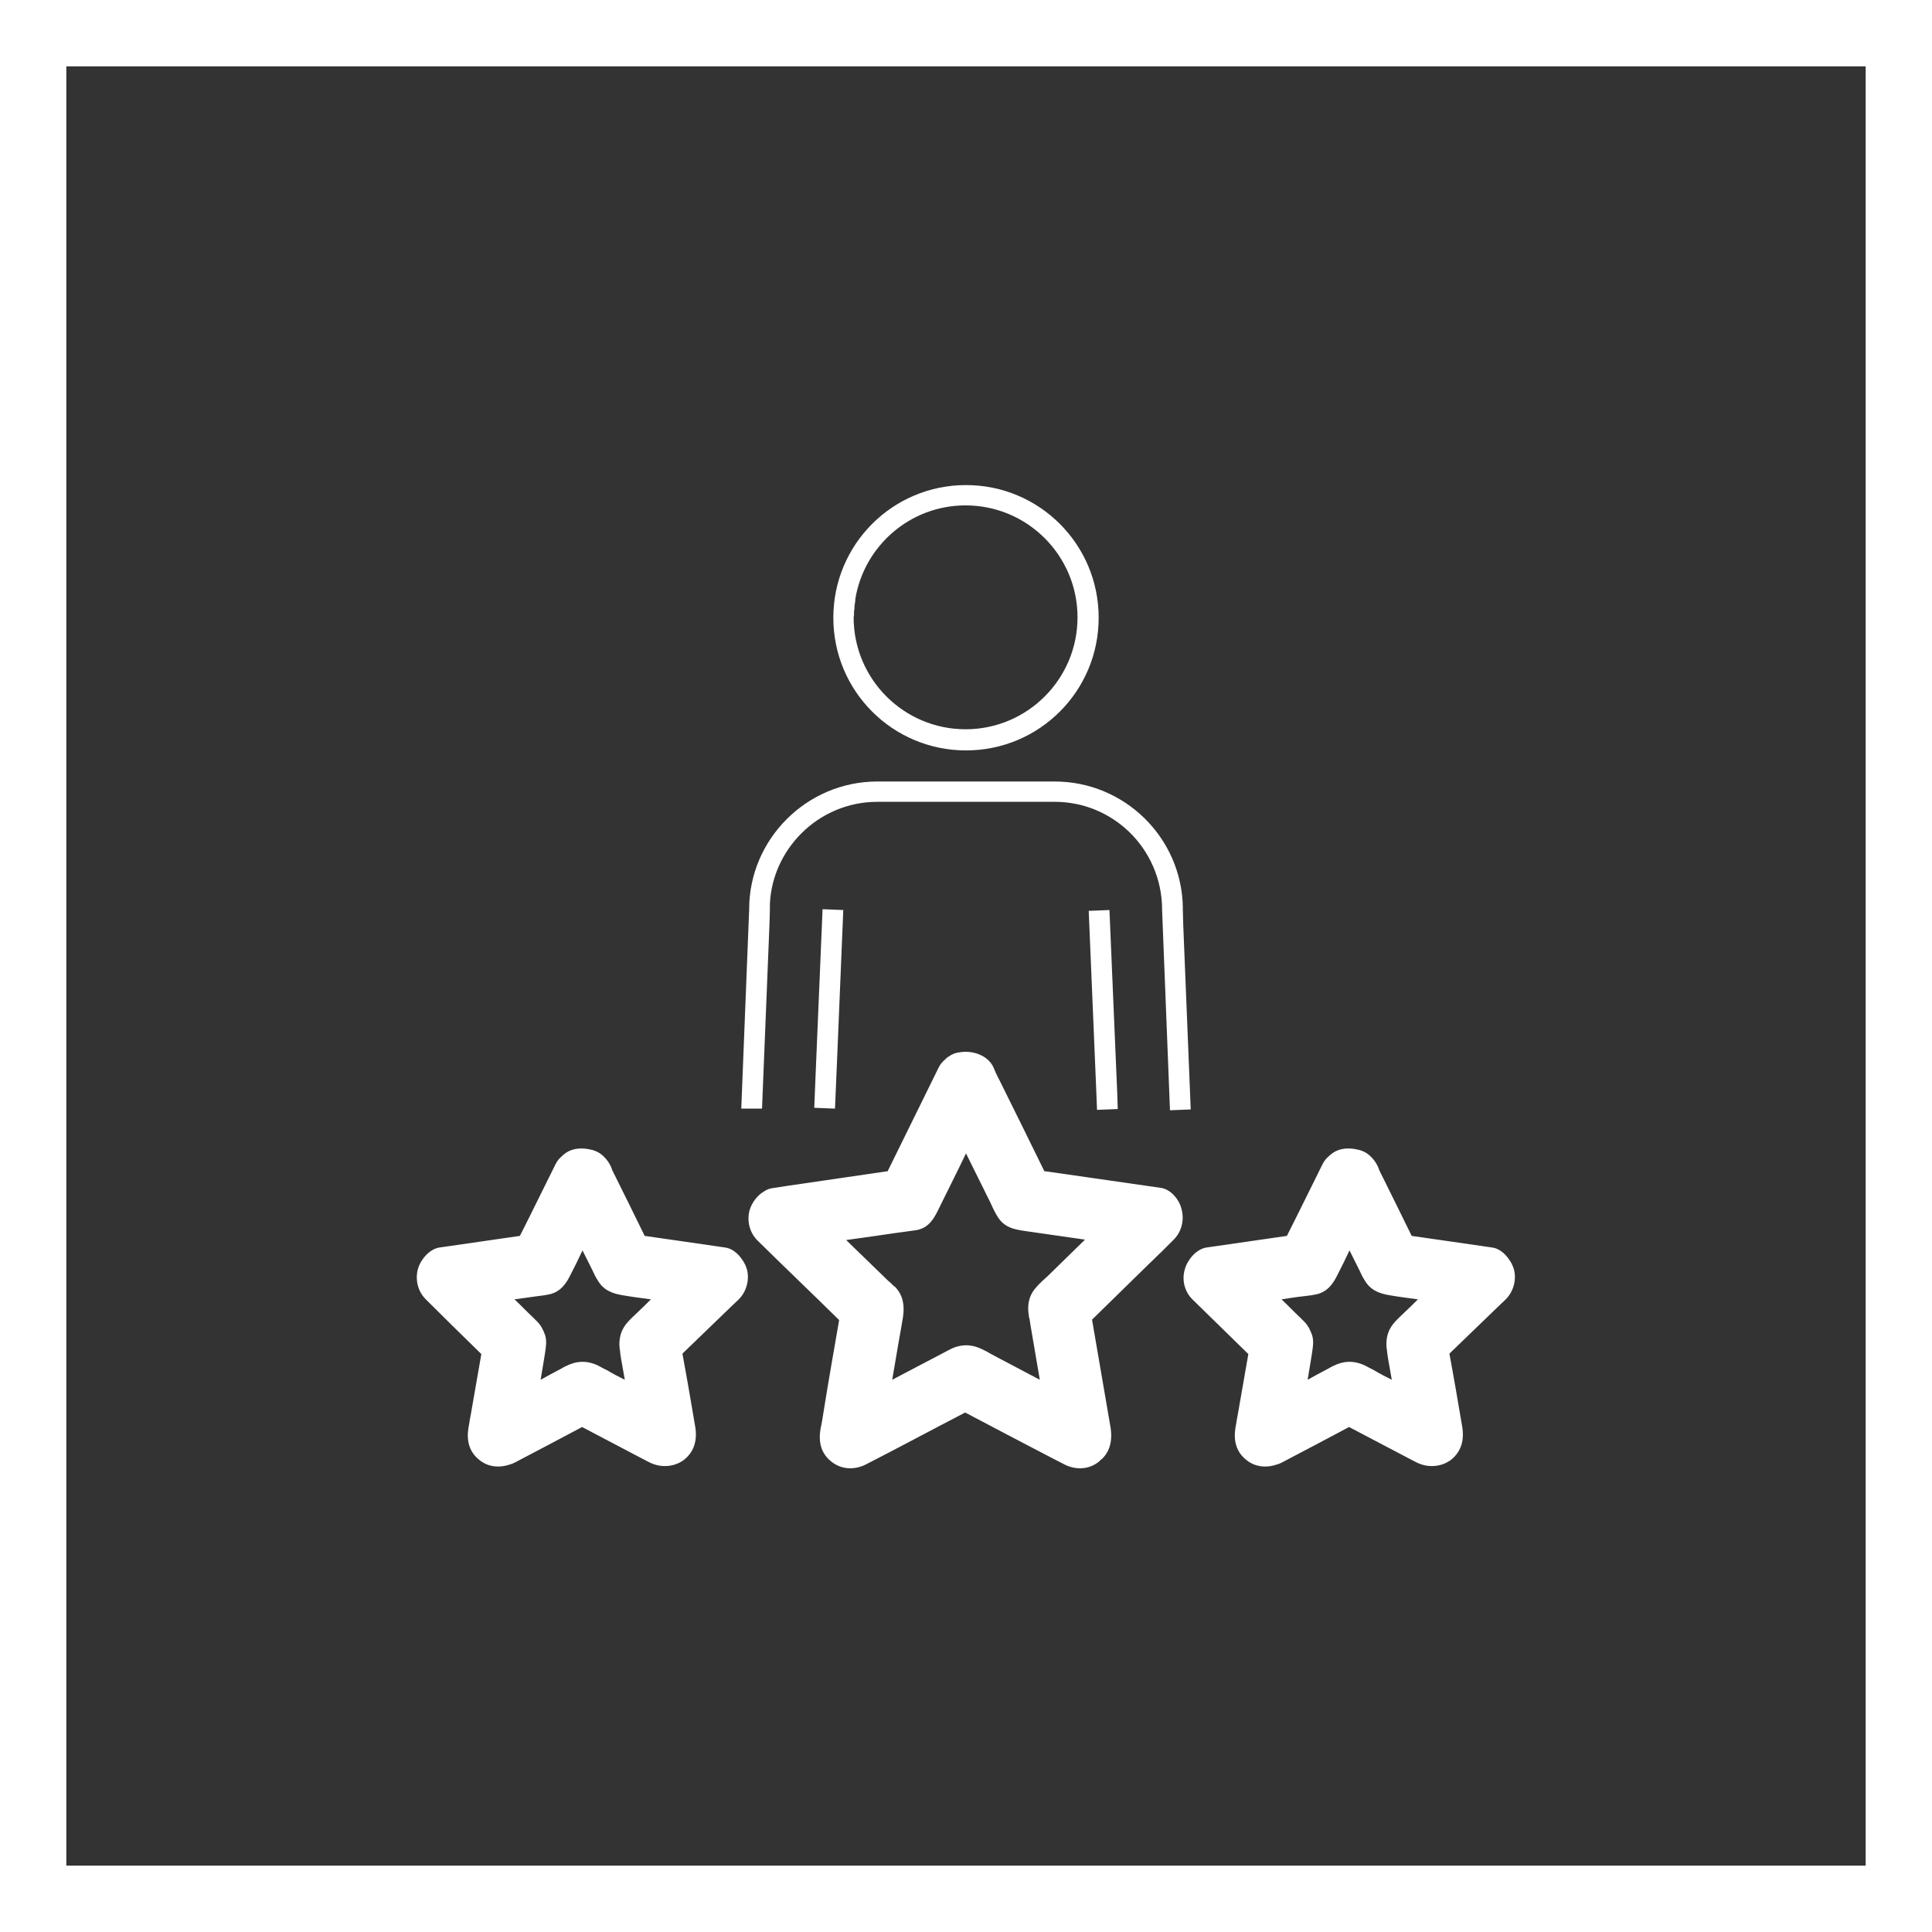 <?xml version="1.0" encoding="UTF-8"?> <svg xmlns="http://www.w3.org/2000/svg" xmlns:xlink="http://www.w3.org/1999/xlink" version="1.1" id="Calque_1" x="0px" y="0px" viewBox="0 0 466 466" style="enable-background:new 0 0 466 466;" xml:space="preserve"><rect x="0" y="0" width="466" height="466" fill="#333333" stroke="none"/> <style type="text/css"> .st0{fill:#FFFFFF;} </style> <path class="st0" d="M201.4,267.4L201.4,267.4l-5-0.2l0.4-9.8l1.6-38l0,0l0-0.1l5,0.2l-1.5,36.2L201.4,267.4L201.4,267.4z M233,181 c17.7,0,32-14.3,32-32s-14.3-32-32-32s-32,14.3-32,32S215.3,181,233,181z M206,147.6c0-0.2,0-0.5,0.1-0.7c0-0.2,0-0.4,0-0.7 c0-0.2,0.1-0.4,0.1-0.6c0-0.3,0.1-0.5,0.1-0.8c0-0.1,0-0.2,0-0.3c2.1-12.8,13.2-22.6,26.6-22.6c14.9,0,27,12.1,27,27s-12.1,27-27,27 s-27-12.1-27-27C206,148.5,206,148.1,206,147.6z M183.8,267.4l1.8-44.5l0.1-3.6c0-0.4,0-0.9,0-1.3c0.3-6.6,3.2-12.6,7.6-17 c4.7-4.7,11.2-7.6,18.3-7.6h42.8c6.9,0,13.2,2.7,17.9,7.2c4.9,4.7,8,11.4,8,18.8v0.1l1.9,48.3l5-0.2l0-0.1l0,0l-1.8-44.4l-0.1-3.7 c0-0.2,0-0.4,0-0.6c-0.3-16.8-14.1-30.3-30.9-30.3h-42.8c-17,0-30.9,13.9-30.9,30.8l-1.9,48l0,0l0,0.1L183.8,267.4z M264.4,262.6 l0.2,5l0,0l0,0.1l5-0.2l-0.1-3.3l-1.9-44.7l-5,0.2l0,0l0,0L264.4,262.6z M279.9,286.5c-9-1.3-18.1-2.6-27.1-3.9 c-0.3,0-0.6-0.1-0.9-0.1c-3.5-7.2-7.1-14.4-10.6-21.5c-0.5-1-1-1.9-1.4-2.9c0-0.1-0.1-0.2-0.1-0.3c-0.1-0.1-0.1-0.2-0.2-0.4 c-1.3-2.8-4.9-4.1-8-3.6c-1,0.1-1.9,0.4-2.7,1c-0.4,0.2-0.7,0.5-1,0.8c-0.6,0.5-1.1,1.1-1.5,1.9c-4,8.2-8.1,16.4-12.1,24.6 c-0.1,0.1-0.1,0.3-0.2,0.4c-8,1.2-16,2.3-24,3.5c-1.3,0.2-2.6,0.4-3.9,0.6c-0.6,0.1-1.2,0.3-1.8,0.7c-1.8,1-3.1,2.9-3.6,4.6 c-0.7,2.6,0,5.4,1.9,7.3c6.5,6.4,13.1,12.7,19.6,19.1c0,0,0.1,0.1,0.1,0.1c-1.3,7.5-2.6,14.9-3.8,22.4c-0.2,1.3-0.4,2.6-0.7,3.9 c-0.5,3.1,0.1,5.9,2.7,7.9c2.4,1.9,5.6,2,8.3,0.6c8-4.1,16-8.4,23.9-12.5c6.8,3.6,13.7,7.2,20.4,10.7c1.2,0.6,2.3,1.2,3.5,1.8 c2.7,1.4,5.9,1.3,8.3-0.6c0.3-0.3,0.6-0.6,0.9-0.8c1.9-1.9,2.4-4.5,2-7.3c-1.5-8.7-3-17.5-4.5-26.2c4.7-4.6,9.4-9.2,14.1-13.8 c0.9-0.8,1.7-1.7,2.6-2.5c0.5-0.5,1-1,1.5-1.5c0.5-0.5,1-1,1.5-1.5c1.9-1.9,2.6-4.7,1.9-7.3C284.5,289.4,282.4,286.8,279.9,286.5z M240,327.1c-0.4-0.2-0.9-0.5-1.3-0.7c-0.6-0.4-1.3-0.7-1.9-1c0,0,0,0,0,0c-2.7-1.3-5.3-1.2-7.9,0.2c-0.6,0.3-1.1,0.6-1.7,0.9 c0,0,0,0,0,0c-4,2.1-8,4.2-12,6.3c0.7-3.9,1.3-7.8,2-11.6c0.2-1.2,0.4-2.4,0.6-3.5c0.4-2.7,0.1-5.2-1.9-7.3l-0.3-0.2 c-0.4-0.4-0.9-0.9-1.4-1.3c-3.4-3.3-6.7-6.5-10.1-9.8c2.1-0.3,4.3-0.6,6.4-0.9c2.3-0.3,4.6-0.7,7-1c1.2-0.2,2.4-0.3,3.6-0.5 c3.1-0.6,4.3-3,5.5-5.5c2.1-4.3,4.3-8.6,6.4-13c1.9,3.9,3.9,7.8,5.8,11.7c0.5,1.1,1,2.2,1.6,3.2c1.6,2.9,4,3.4,6.7,3.8 c4.9,0.7,9.8,1.4,14.6,2.1c-3,2.9-6,5.9-9,8.8c-0.9,0.8-1.8,1.6-2.6,2.5c-1.5,1.6-2.1,3.3-2.1,5.3c0,0.7,0.1,1.4,0.2,2.1 c0,0.1,0,0.2,0.1,0.3c0.1,0.6,0.2,1.2,0.3,1.9c0.7,4.3,1.5,8.6,2.2,12.9C247.2,330.9,243.6,329,240,327.1z M116.1,326.6 c-0.9,5-1.7,9.9-2.6,14.9c-0.2,0.9-0.3,1.9-0.5,2.8c-0.5,3.1,0.1,5.9,2.7,7.9c2.1,1.7,4.9,1.9,7.4,1c0.4-0.1,0.8-0.3,1.2-0.5 c5.3-2.8,10.7-5.6,16.1-8.5c4.6,2.4,9.1,4.8,13.7,7.2c0.8,0.4,1.7,0.9,2.5,1.3c1.4,0.7,2.8,1,4.3,0.9c1.5-0.1,2.9-0.6,4.1-1.5 c2.5-2,3.2-4.8,2.7-7.9c-1-5.9-2-11.8-3.1-17.7c3.8-3.7,7.7-7.4,11.5-11.1c0.7-0.7,1.4-1.3,2.1-2c1.4-1.4,2.2-3.4,2.2-5.4 c0-0.7-0.1-1.4-0.3-2c-0.2-0.7-0.6-1.5-1.1-2.2c-1-1.5-2.5-2.7-4.1-2.9c-6.4-0.9-12.9-1.9-19.4-2.8c-2.4-4.9-4.8-9.8-7.3-14.8 c-0.2-0.3-0.3-0.7-0.5-1c-0.5-1.7-1.8-3.4-3.3-4.3c-0.6-0.3-1.2-0.6-1.9-0.7c-2-0.5-4.2-0.4-5.9,0.7c-0.1,0.1-0.3,0.2-0.4,0.3 c-0.3,0.2-0.5,0.4-0.7,0.6c-0.6,0.5-1.1,1.1-1.5,1.9c-2.9,5.8-5.7,11.6-8.6,17.3c-5.5,0.8-11.1,1.6-16.6,2.4 c-0.9,0.1-1.9,0.3-2.8,0.4c-2.5,0.4-4.6,3-5.2,5.2c-0.7,2.6,0,5.4,1.9,7.3C107.1,317.8,111.6,322.2,116.1,326.6z M142.9,306.4 c0.4,0.8,0.7,1.6,1.2,2.3c1.4,2.5,3.6,3.3,6,3.7c2.3,0.4,4.6,0.7,6.9,1c-1.2,1.2-2.4,2.4-3.7,3.6c-0.6,0.6-1.2,1.1-1.8,1.8 c-1.5,1.6-2.1,3.4-2.1,5.4c0,0.7,0.1,1.3,0.2,2c0,0.1,0,0.1,0,0.2c0.1,0.4,0.1,0.8,0.2,1.3c0.3,1.7,0.6,3.4,0.9,5.1 c-1.4-0.7-2.8-1.4-4.1-2.2c-0.8-0.4-1.6-0.8-2.3-1.2c-2.7-1.3-5.2-1.2-7.8,0.1c-0.4,0.2-0.8,0.4-1.1,0.6c-1.7,0.9-3.4,1.8-5,2.7 c0.2-1.4,0.5-2.8,0.7-4.2c0.1-0.8,0.3-1.7,0.4-2.5c0.2-1.4,0.4-2.6,0-4c-0.4-1.2-1-2.4-1.9-3.3c0-0.1-0.1-0.1-0.2-0.2 c-0.3-0.3-0.6-0.6-0.9-0.9c0,0,0,0,0,0c-1.5-1.4-2.9-2.9-4.4-4.3l5.8-0.8c0.9-0.1,1.7-0.2,2.6-0.4c2.7-0.6,4.1-2.6,5.2-4.9 c1-1.9,1.9-3.8,2.8-5.7C141.3,303.2,142.1,304.8,142.9,306.4z M287.6,313.4c4.5,4.4,9,8.8,13.5,13.2l-2.6,14.9 c-0.2,0.9-0.3,1.9-0.5,2.8c-0.5,3.1,0.1,5.9,2.7,7.9c2.1,1.7,4.9,1.9,7.4,1c0.4-0.1,0.8-0.3,1.2-0.5c5.3-2.8,10.7-5.6,16.1-8.5 c4.6,2.4,9.1,4.8,13.7,7.2c0.8,0.4,1.7,0.9,2.5,1.3c1.4,0.7,2.8,1,4.3,0.9c1.5-0.1,2.9-0.6,4.1-1.5c2.5-2,3.2-4.8,2.7-7.9 c-1-5.9-2-11.8-3.1-17.7c3.8-3.7,7.7-7.4,11.5-11.1c0.7-0.7,1.4-1.3,2.1-2c1.4-1.4,2.2-3.4,2.2-5.4c0-0.7-0.1-1.4-0.3-2 c-0.2-0.7-0.6-1.5-1.1-2.2c-1-1.5-2.5-2.7-4.1-2.9c-6.4-0.9-12.9-1.9-19.4-2.8c-2.4-4.9-4.8-9.8-7.3-14.8c-0.2-0.3-0.3-0.7-0.5-1 c-0.5-1.7-1.8-3.4-3.3-4.3c-0.6-0.3-1.2-0.6-1.9-0.7c-2-0.5-4.2-0.4-5.9,0.7c-0.1,0.1-0.3,0.2-0.4,0.3c-0.3,0.2-0.5,0.4-0.7,0.6 c-0.6,0.5-1.1,1.1-1.5,1.9c-2.9,5.8-5.7,11.6-8.6,17.3c-5.5,0.8-11.1,1.6-16.6,2.4c-0.9,0.1-1.9,0.3-2.8,0.4c-2.5,0.4-4.6,3-5.2,5.2 C285,308.7,285.7,311.5,287.6,313.4z M327.9,306.4c0.4,0.8,0.7,1.6,1.2,2.3c1.4,2.5,3.6,3.3,6,3.7c2.3,0.4,4.6,0.7,6.9,1 c-1.2,1.2-2.4,2.4-3.7,3.6c-0.6,0.6-1.2,1.1-1.8,1.8c-1.5,1.6-2.1,3.4-2.1,5.4c0,0.7,0.1,1.3,0.2,2c0,0.1,0,0.1,0,0.1c0,0,0,0,0,0.1 c0.1,0.4,0.1,0.8,0.2,1.3c0.3,1.7,0.6,3.4,0.9,5.1c-1.4-0.7-2.8-1.4-4.1-2.2c-0.8-0.4-1.5-0.8-2.3-1.2c-2.7-1.3-5.2-1.2-7.8,0.1 c-0.4,0.2-0.8,0.4-1.1,0.6c-1.7,0.9-3.4,1.8-5,2.7c0.2-1.4,0.5-2.8,0.7-4.2c0,0,0,0,0,0c0.1-0.8,0.3-1.7,0.4-2.5 c0.2-1.4,0.4-2.6,0-4c-0.4-1.2-1-2.4-1.9-3.3c0-0.1-0.1-0.1-0.2-0.2c-0.3-0.3-0.6-0.6-0.9-0.9c0,0,0,0,0,0c-1.5-1.4-2.9-2.9-4.4-4.3 c1.9-0.3,3.9-0.6,5.8-0.8c0.9-0.1,1.7-0.2,2.6-0.4c2.7-0.6,4.1-2.6,5.2-4.9c1-1.9,1.9-3.8,2.8-5.7 C326.3,303.2,327.1,304.8,327.9,306.4z M0,0v466h466V0H0z M450,450H16V16h434V450z"></path> </svg> 